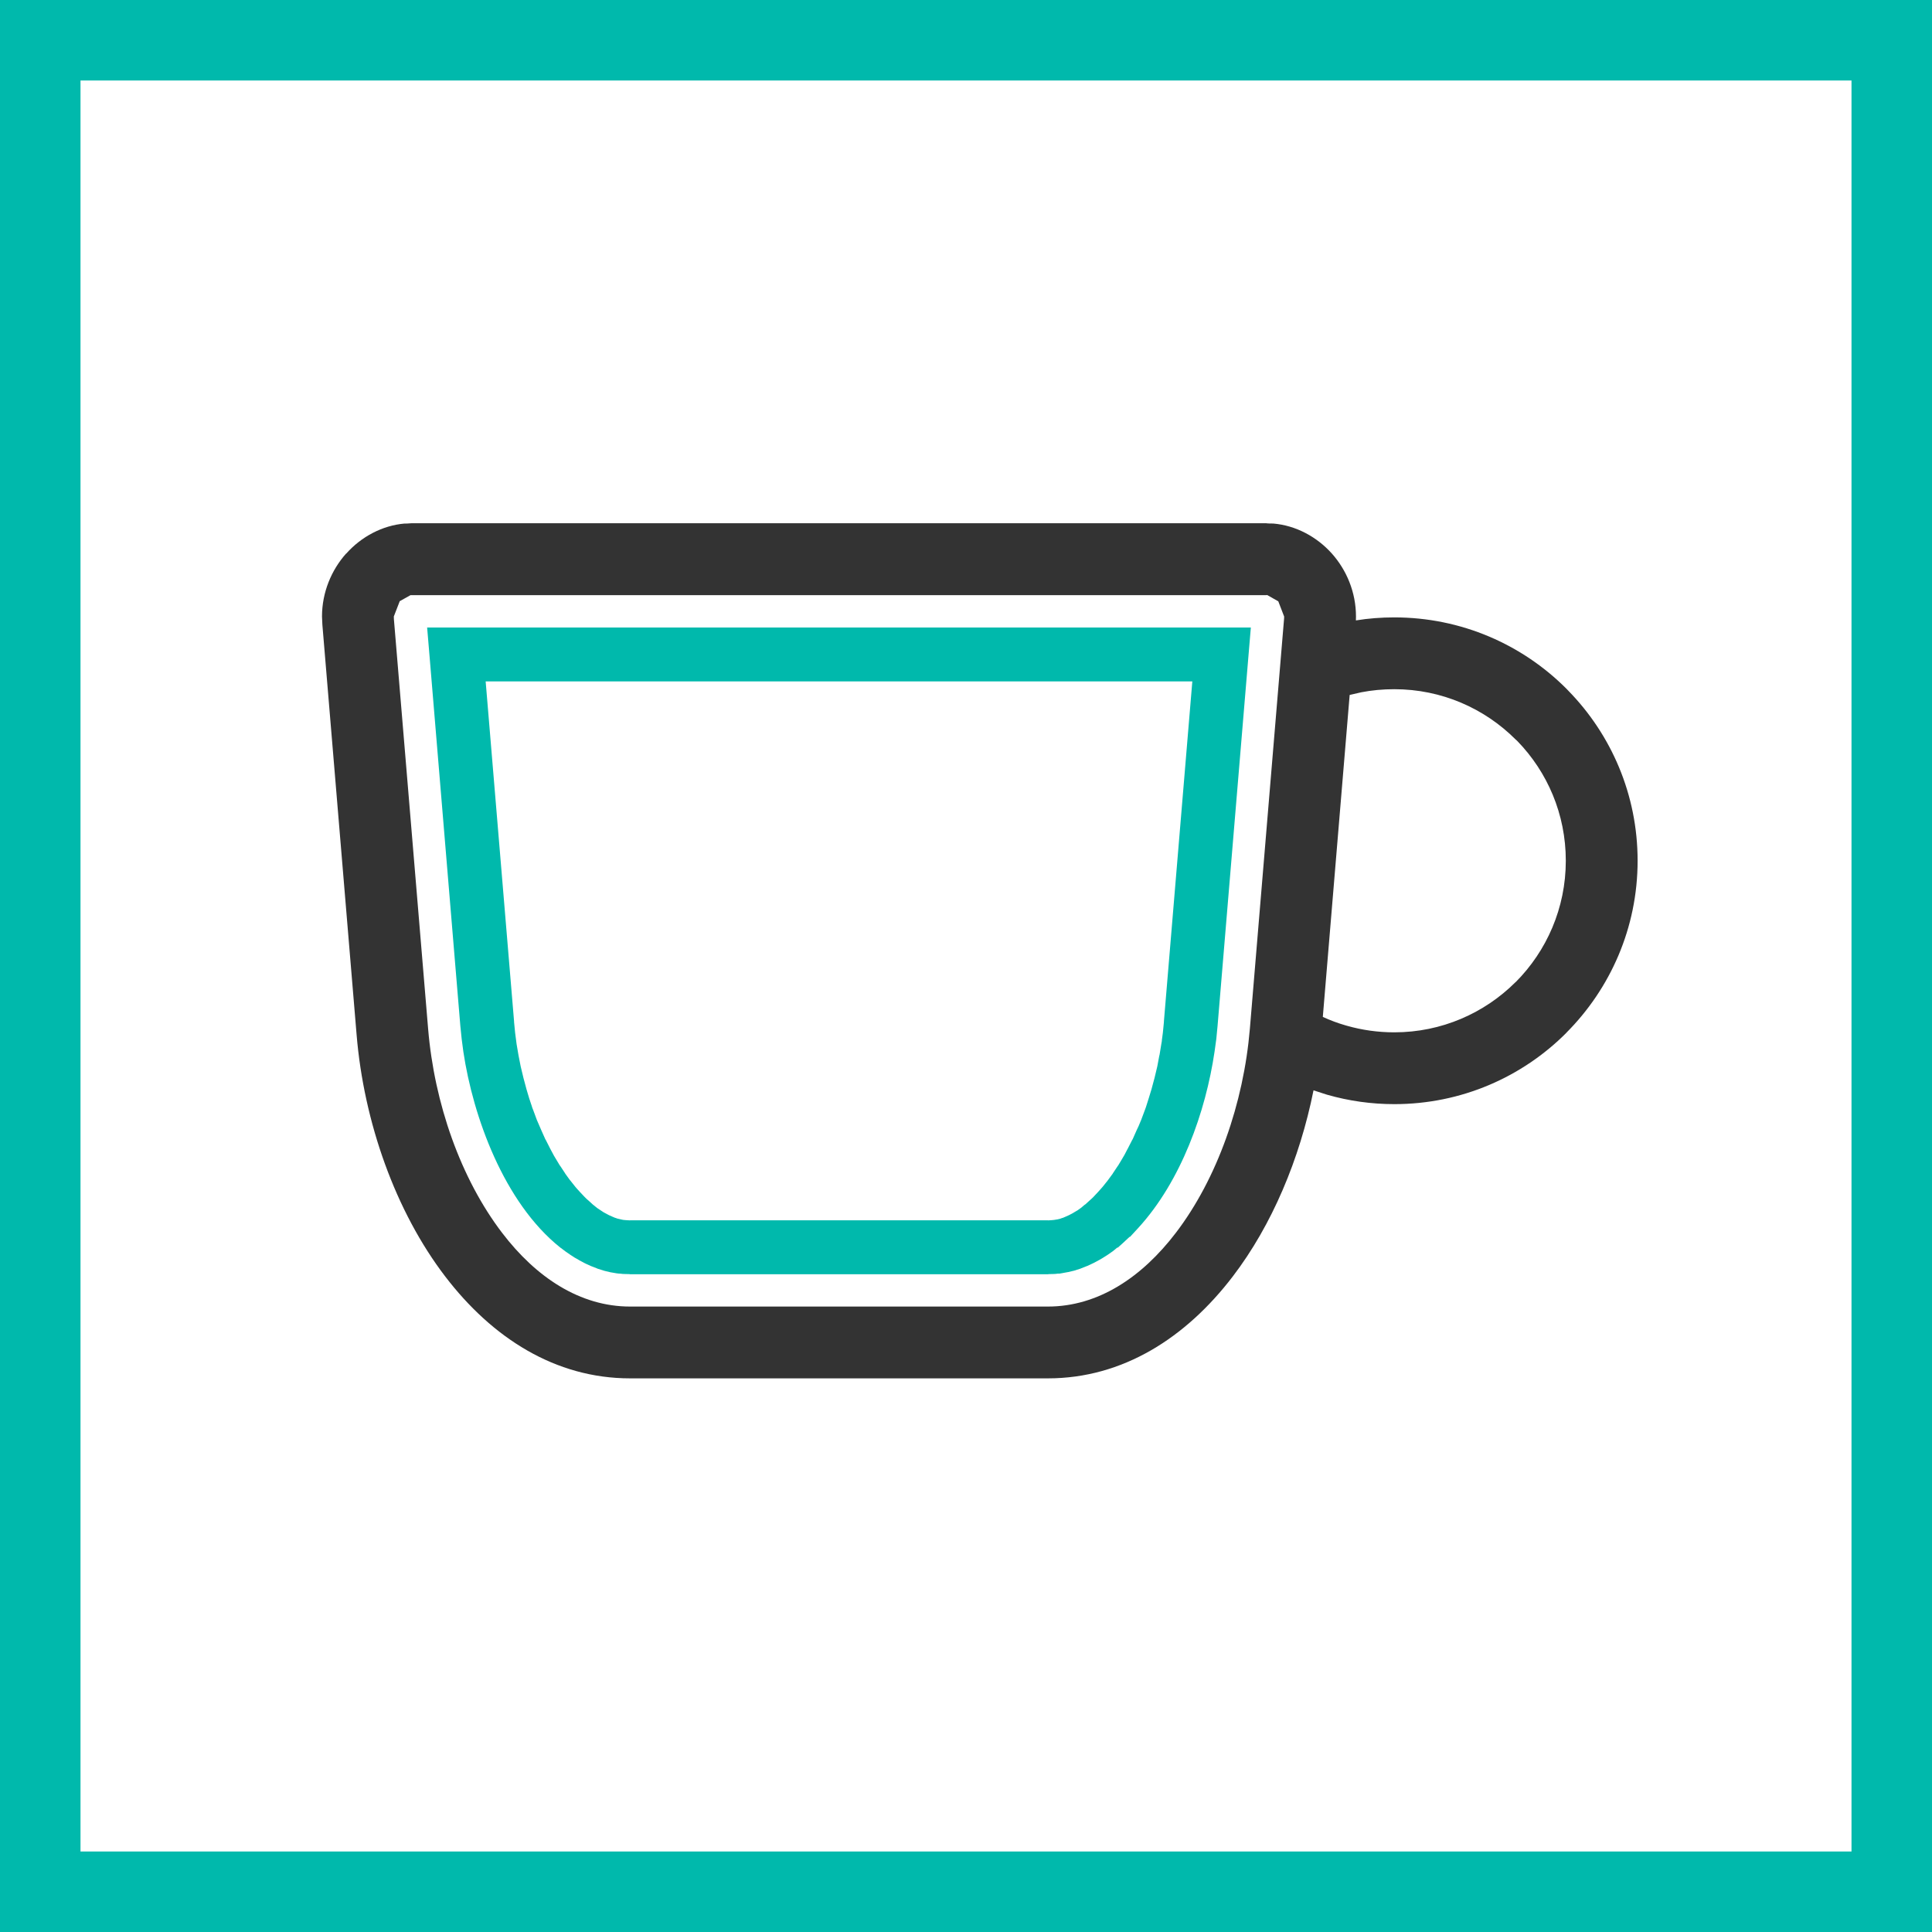 <svg width="48" height="48" viewBox="0 0 48 48" fill="none" xmlns="http://www.w3.org/2000/svg"><rect x="0" y="0" width="48" height="48" fill="#808080" stroke="none"/><path d="M1 1H47V47H1V1Z" stroke-width="2" fill="white" stroke="#00B9AC"/><path fill-rule="evenodd" clip-rule="evenodd" d="M31.467 13V13.002L31.505 13.004L31.535 13.006L31.635 13.007C32.194 13.055 32.715 13.334 33.091 13.754C33.454 14.162 33.689 14.713 33.689 15.317L33.687 15.414C33.999 15.363 34.316 15.339 34.641 15.339C36.31 15.339 37.822 16.015 38.915 17.109L38.965 17.161C40.031 18.252 40.686 19.743 40.686 21.384C40.686 23.052 40.008 24.563 38.915 25.659V25.661C37.822 26.757 36.31 27.432 34.641 27.432C34.07 27.432 33.512 27.352 32.986 27.202L32.939 27.188L32.634 27.089C32.293 28.794 31.6 30.442 30.628 31.713C29.462 33.239 27.893 34.245 26.035 34.245H15.654C13.794 34.245 12.227 33.239 11.061 31.713C9.826 30.099 9.038 27.877 8.859 25.699L8.011 15.541L8.009 15.515L8 15.317C8 14.715 8.235 14.162 8.598 13.754L8.6 13.755L8.602 13.754C8.976 13.334 9.498 13.055 10.054 13.007V13.009L10.089 13.007H10.112L10.222 13H31.467ZM31.467 14.783V14.786H10.2L9.928 14.938L9.93 14.94L9.784 15.317L9.786 15.361V15.379L10.636 25.554C10.789 27.41 11.447 29.285 12.476 30.631C13.317 31.734 14.407 32.461 15.654 32.461H26.035C27.281 32.461 28.371 31.734 29.212 30.631C30.241 29.285 30.898 27.41 31.053 25.554L31.903 15.365V15.361L31.904 15.317L31.759 14.94L31.488 14.786L31.467 14.783ZM34.641 17.123C34.356 17.123 34.079 17.149 33.818 17.2L33.532 17.266L32.865 25.265C33.047 25.348 33.236 25.42 33.43 25.475L33.472 25.487C33.84 25.591 34.232 25.648 34.641 25.648C35.817 25.648 36.883 25.17 37.654 24.4H37.657C38.425 23.628 38.902 22.563 38.902 21.384C38.902 20.227 38.444 19.179 37.696 18.409L37.654 18.371C36.883 17.6 35.817 17.123 34.641 17.123Z" fill="#333333"/><path fill-rule="evenodd" clip-rule="evenodd" d="M31.077 15.59L31.016 16.315L30.25 25.488L30.219 25.811L30.175 26.13C29.955 27.621 29.347 29.343 28.278 30.51L28.076 30.729H28.064L27.964 30.822L27.888 30.893L27.771 30.997H27.757L27.647 31.087L27.632 31.097L27.538 31.163L27.514 31.179L27.41 31.245L27.381 31.263L27.318 31.3L27.3 31.309L27.178 31.375L27.14 31.393L27.021 31.449L26.981 31.464L26.862 31.511L26.844 31.519L26.684 31.57L26.662 31.575L26.544 31.603L26.498 31.611L26.385 31.632L26.322 31.643H26.281L26.22 31.65L26.178 31.652L26.056 31.655L26.035 31.658H15.654L15.633 31.655L15.51 31.652L15.468 31.65L15.404 31.643H15.384L15.323 31.636L15.16 31.608L15.145 31.604L15.027 31.576L15.005 31.57L14.844 31.519L14.827 31.511L14.706 31.464L14.668 31.449L14.547 31.393L14.511 31.375L14.388 31.309L14.374 31.3L14.31 31.263L14.277 31.245L14.175 31.179L14.151 31.162L14.055 31.096L13.922 30.996H13.918V30.994C12.517 29.875 11.751 27.735 11.512 26.13L11.47 25.811L11.437 25.488L10.673 16.315L10.612 15.59H31.077ZM29.623 16.929H12.066L12.772 25.377V25.393L12.798 25.658L12.822 25.842L12.824 25.854V25.858L12.834 25.936L12.882 26.218L12.936 26.493L13.004 26.777L13.081 27.064L13.148 27.289L13.219 27.502H13.217L13.249 27.584L13.343 27.838V27.836L13.398 27.963L13.448 28.079L13.551 28.31L13.555 28.312L13.673 28.545L13.764 28.715L13.911 28.96H13.914L14.042 29.154H14.04L14.164 29.325H14.166L14.297 29.49L14.322 29.519L14.403 29.609L14.521 29.734L14.569 29.782L14.629 29.835L14.731 29.928L14.841 30.016L14.906 30.059L14.993 30.117L15.019 30.131L15.127 30.189L15.224 30.232L15.29 30.26V30.257L15.334 30.274L15.454 30.302L15.492 30.309L15.576 30.316L15.654 30.32V30.318H26.035V30.32L26.112 30.316L26.186 30.309L26.273 30.295L26.337 30.28L26.399 30.257V30.26L26.465 30.232L26.561 30.189L26.652 30.141L26.711 30.105L26.775 30.068L26.865 30.003L26.95 29.93L26.958 29.928L27.061 29.835L27.12 29.782L27.164 29.74L27.167 29.736L27.283 29.612L27.337 29.552L27.395 29.486L27.516 29.335L27.649 29.154H27.647L27.776 28.96H27.778L27.851 28.839L27.937 28.693L28.012 28.549L28.015 28.545L28.134 28.312L28.138 28.31L28.24 28.079L28.288 27.978L28.347 27.836V27.838L28.442 27.584L28.47 27.507L28.537 27.296L28.608 27.064L28.685 26.777L28.753 26.493L28.804 26.219L28.807 26.218L28.853 25.936L28.866 25.862V25.845L28.891 25.658L28.917 25.393V25.377L29.623 16.929Z" fill="#00B9AC"/></svg>